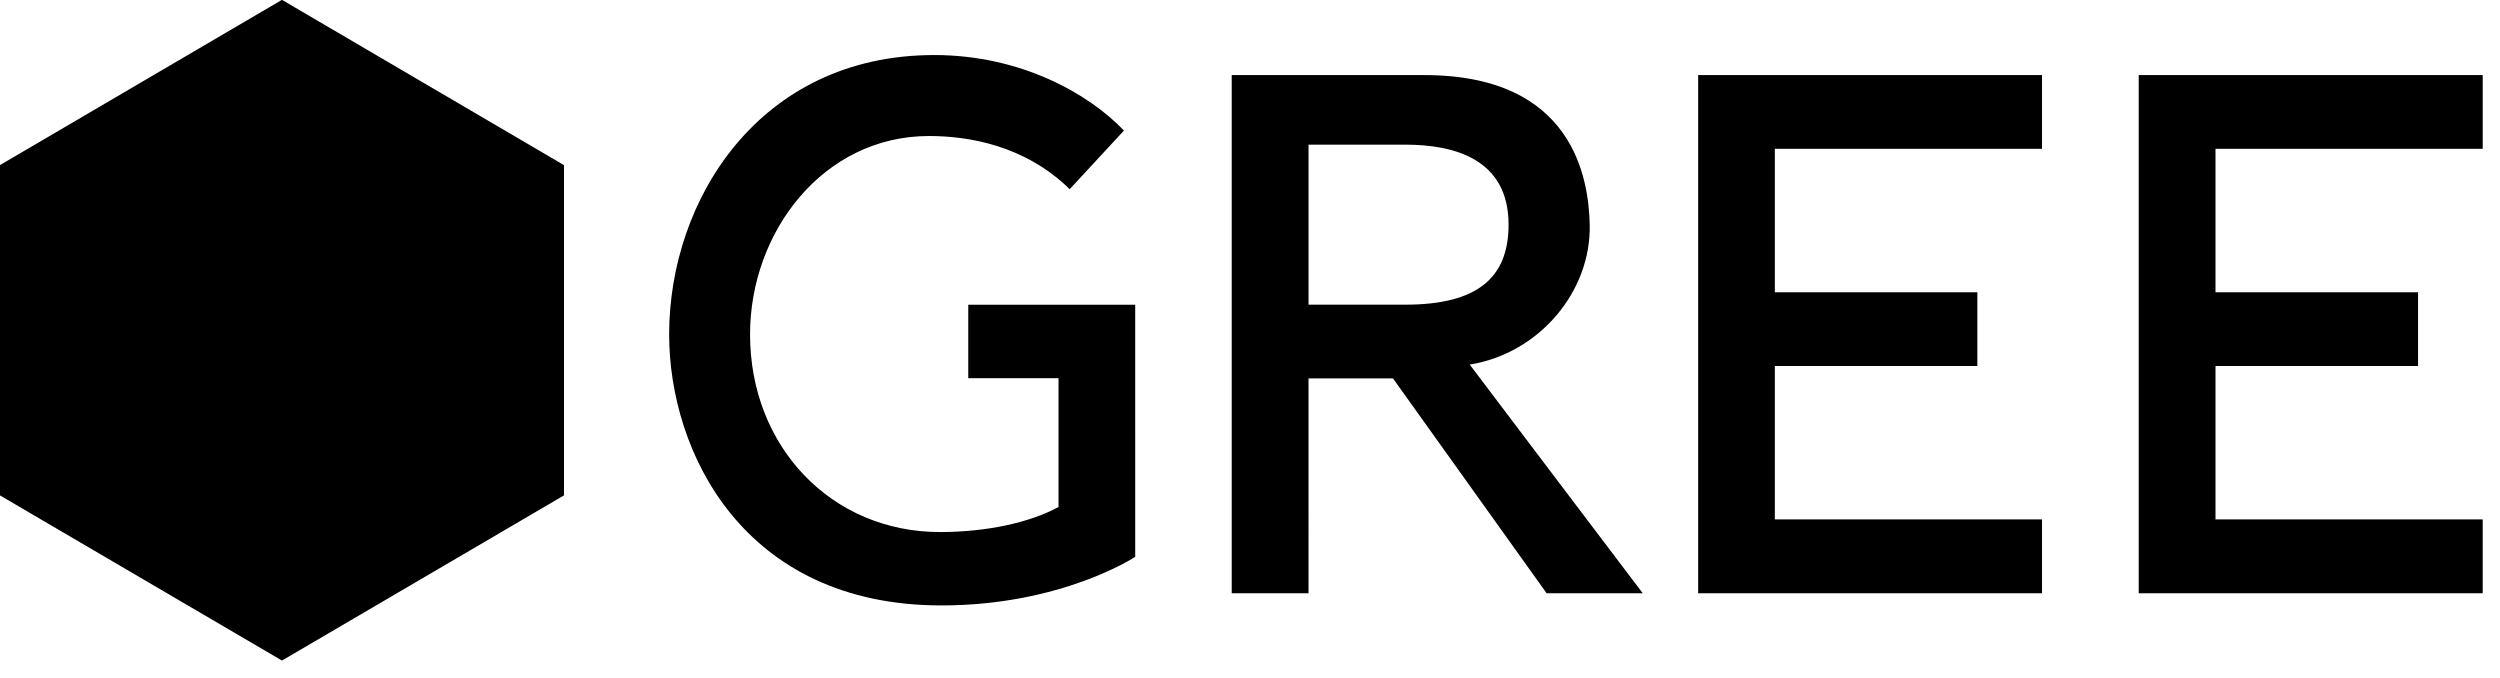 <svg xmlns="http://www.w3.org/2000/svg" width="284" height="77" fill="none"><g clip-path="url(#a)"><path fill="#000" d="M-.008 18.758v37.517L32.031 75.04 64.07 56.275V18.758L32.03-.018-.007 18.758Zm110.003 24.208h10.253v14.63c-3.327 1.797-8.198 2.84-13.468 2.845-12.295 0-21.574-9.657-21.574-22.458 0-11.647 8.315-22.532 20.33-22.532 4.473 0 10.88 1.047 15.982 6.04l6.16-6.658c-3.941-4.148-11.67-8.58-21.553-8.58-19.848 0-30.11 16.444-30.11 31.734 0 13.37 8.453 30.79 30.925 30.79 13.671 0 22.02-5.519 22.02-5.519V34.616h-18.965v8.35Zm70.597-17.446c-.118-5.218-1.832-16.989-18.777-16.989h-21.892v58.864h8.725V42.988h9.597c.296.416 17.452 24.405 17.452 24.405h10.921s-18.746-24.749-19.654-25.975c7.939-1.291 13.804-8.347 13.628-15.898Zm-31.942 9.09c0-.937.002-17.24 0-18.177h10.99c5.48 0 11.734 1.577 11.734 9.085 0 6.103-3.619 9.09-11.734 9.093h-10.99Zm44.261 32.785h39.062V59h-30.351c0-.934.002-16.486 0-17.422h23.006v-8.375h-23.006V16.904h30.351V8.531h-39.062v58.864Zm89.125-50.49V8.53h-39.078v58.864h39.076V59h-30.353c0-.934.004-16.486 0-17.422h23.01v-8.375h-23.01V16.904h30.355Z"/></g><defs><clipPath id="a"><path fill="#fff" d="M0 0h284v77H0z"/></clipPath></defs></svg>